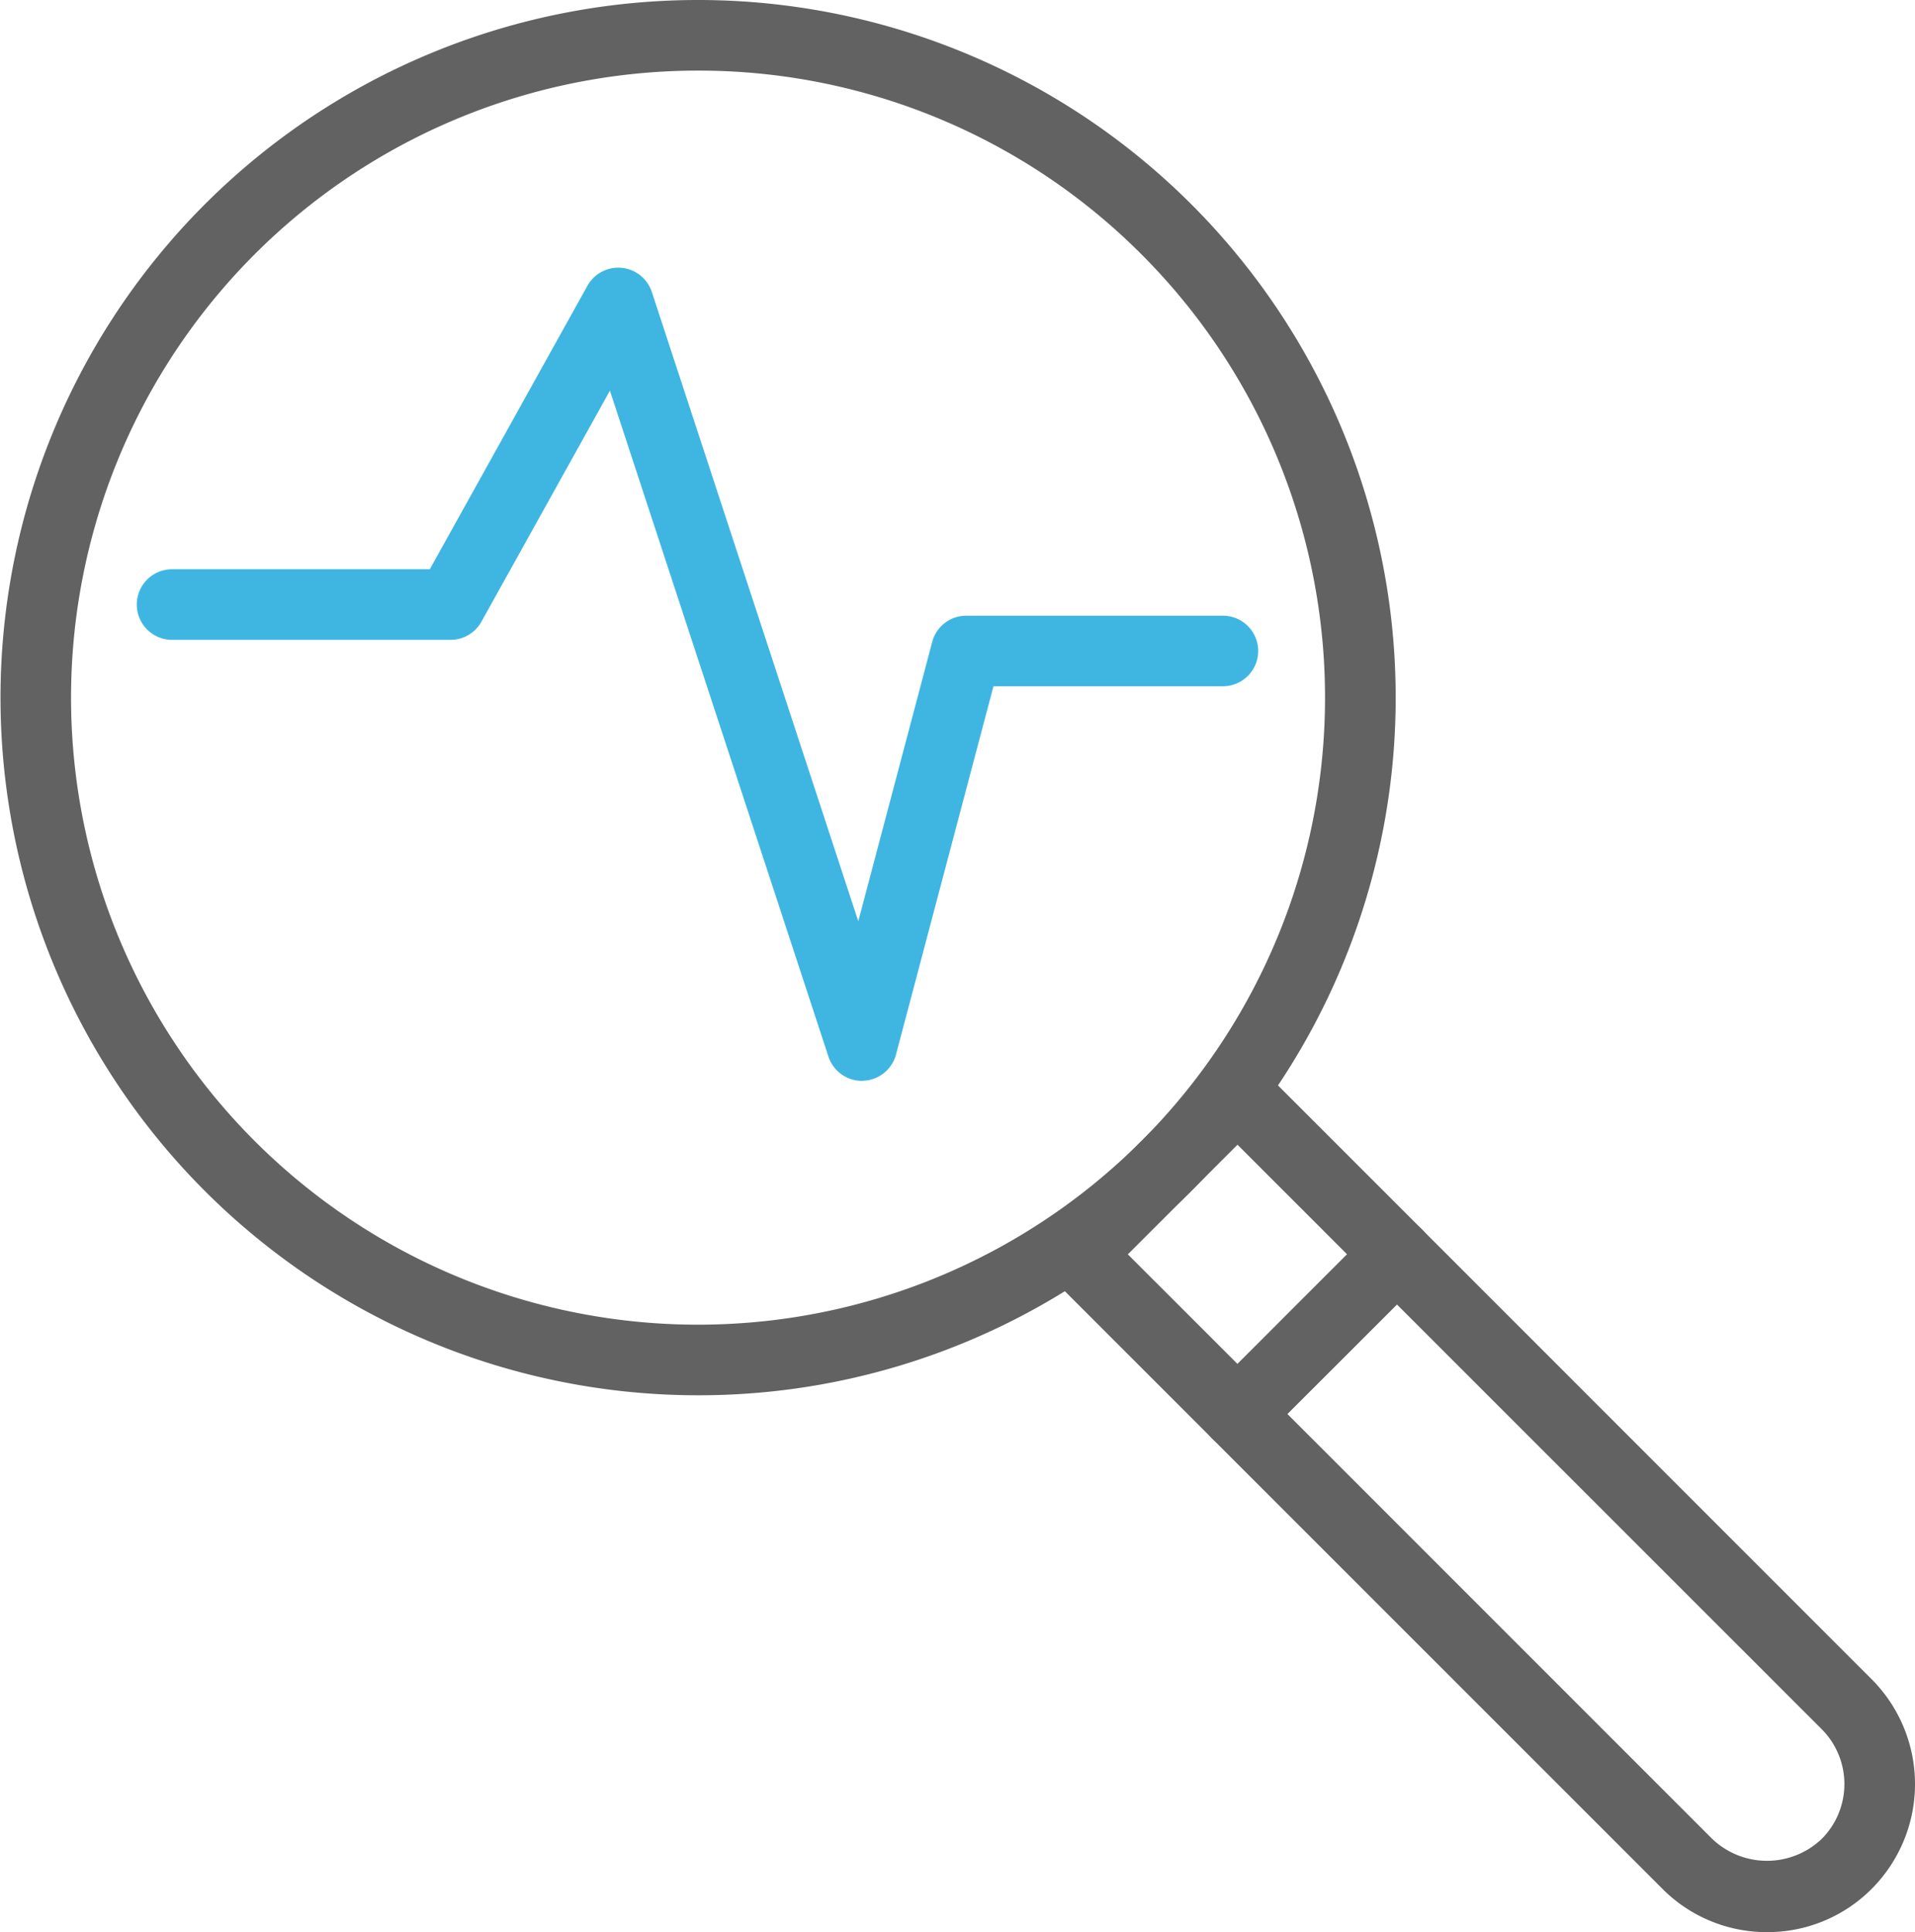 <svg xmlns="http://www.w3.org/2000/svg" width="49.479" height="49.919" viewBox="0 0 49.479 49.919">
    <defs>
        <clipPath id="7n93h7jr4a">
            <path data-name="Rectangle 51" style="fill:none" d="M0 0h49.479v49.919H0z"/>
        </clipPath>
    </defs>
    <g data-name="Magnifying Glass">
        <g data-name="Group 108" style="clip-path:url(#7n93h7jr4a)">
            <path data-name="Path 218" d="M18.024 36.048a18.024 18.024 0 1 1 12.752-5.273 17.976 17.976 0 0 1-12.752 5.273m0-34.224a16.2 16.2 0 1 0 11.461 4.739 16.16 16.16 0 0 0-11.461-4.739" style="fill:#626262"/>
            <path data-name="Path 219" d="M23.347 30.032a.912.912 0 0 1-.866-.629L16.836 12.2l-3.321 5.97a.912.912 0 0 1-.8.468H5.523a.912.912 0 1 1 0-1.824h6.659l4.073-7.325a.913.913 0 0 1 1.663.159l5.335 16.26 1.91-7.217a.91.91 0 0 1 .881-.677h6.63a.911.911 0 1 1 0 1.823h-5.928l-2.518 9.513a.912.912 0 0 1-.855.679z" transform="translate(-1.077 -2.107)" style="fill:#3fb6e2"/>
            <path data-name="Path 220" d="M40.179 45.78a.917.917 0 0 1-.645-.267l-4.122-4.122a.912.912 0 0 1 0-1.289l4.122-4.121a.913.913 0 0 1 1.291 0l4.12 4.119a.911.911 0 0 1 0 1.289l-4.121 4.122a.914.914 0 0 1-.645.267m-2.833-5.033 2.833 2.832 2.832-2.832-2.832-2.832z" transform="translate(-8.205 -8.338)" style="fill:#626262"/>
            <path data-name="Path 221" d="M55.117 59.515a3.8 3.8 0 0 1-2.705-1.121L40.789 46.772a.912.912 0 0 1 0-1.289l4.121-4.122a.939.939 0 0 1 1.291 0l11.622 11.623a3.835 3.835 0 0 1 0 5.411 3.8 3.8 0 0 1-2.706 1.12m2.06-1.765zM42.723 46.127 53.7 57.105a2.05 2.05 0 0 0 2.831 0 2.007 2.007 0 0 0 0-2.832L45.555 43.3z" transform="translate(-9.461 -9.597)" style="fill:#626262"/>
        </g>
    </g>
</svg>
